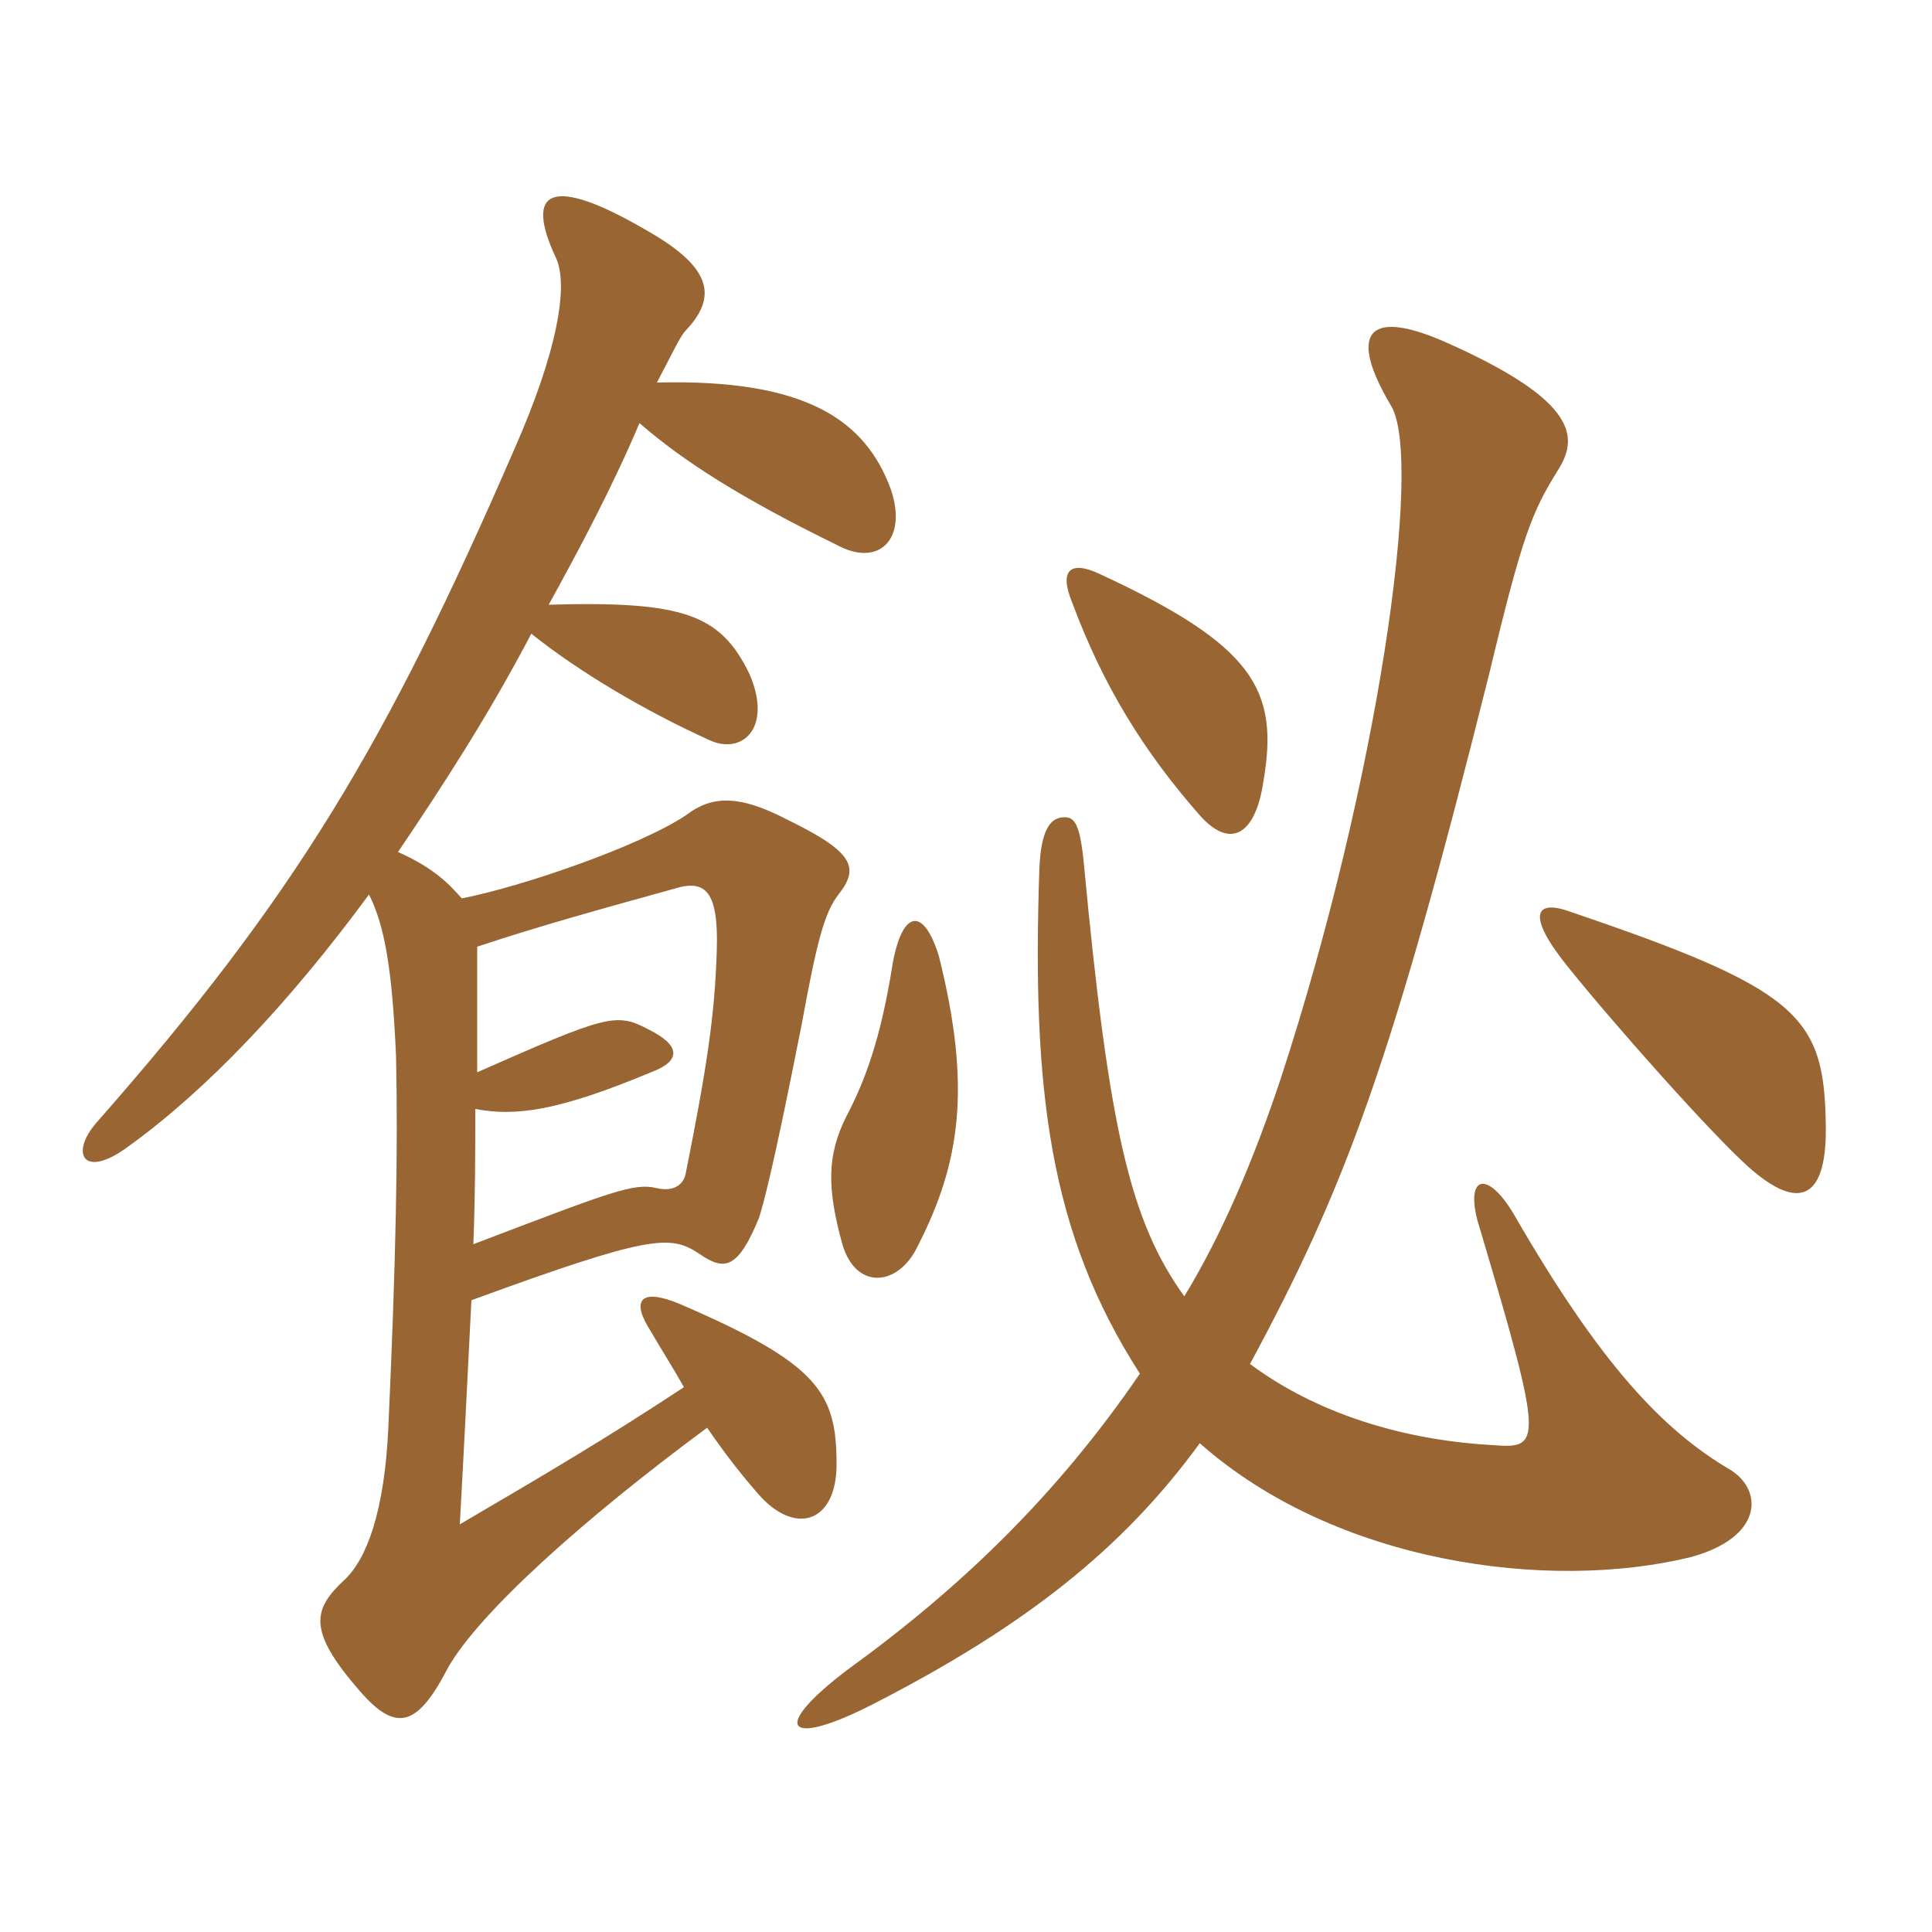 <svg xmlns="http://www.w3.org/2000/svg" xmlns:xlink="http://www.w3.org/1999/xlink" width="150" height="150"><path fill="#996633" padding="10" d="M36.75 96.60C36.90 92.85 36.90 89.55 36.90 86.10C40.05 86.70 43.35 86.25 50.55 83.25C52.95 82.35 52.80 81.15 50.40 79.95C47.85 78.60 47.25 78.75 37.05 83.25C37.05 79.80 37.05 76.35 37.05 73.50C42 71.85 46.95 70.50 52.35 69C54.75 68.25 55.80 69.15 55.65 73.80C55.50 78.75 54.90 82.80 53.25 91.05C53.10 91.95 52.35 92.55 51 92.25C49.20 91.80 47.40 92.55 36.75 96.60ZM49.65 32.85C53.10 35.85 57.60 38.70 64.95 42.30C68.25 44.10 70.50 41.85 69.15 37.95C67.20 32.70 62.70 29.40 51 29.70C52.20 27.45 52.80 26.10 53.25 25.65C55.65 23.10 55.35 20.85 50.40 18C42.75 13.50 40.65 14.70 43.20 20.10C44.10 22.20 43.35 27.15 39.90 34.95C30 57.75 22.95 69.60 7.50 87.15C5.40 89.55 6.45 91.65 10.05 88.95C16.05 84.60 22.35 78 28.65 69.45C29.85 71.85 30.45 75.15 30.75 82.05C30.90 89.40 30.75 97.65 30.15 110.85C29.85 117.30 28.50 121.05 26.70 122.70C24.30 124.95 23.85 126.60 27.90 131.25C30.75 134.55 32.40 134.10 34.80 129.45C37.20 125.25 45.15 118.05 54.90 110.85C56.55 113.25 57.90 114.90 59.10 116.25C61.95 119.25 64.95 118.05 64.95 113.70C64.95 108.15 63.60 105.90 52.80 101.25C49.95 100.05 49.05 100.80 50.25 102.90C51.30 104.70 52.35 106.35 53.10 107.70C46.95 111.75 42.60 114.30 35.70 118.35C36 112.95 36.30 106.95 36.60 100.95C50.55 95.85 52.05 95.85 54.30 97.35C56.25 98.70 57.30 98.55 58.95 94.50C59.25 93.45 59.85 91.65 62.25 79.50C63.45 72.90 64.05 70.80 65.10 69.45C66.75 67.35 66.30 66.15 61.05 63.60C57.30 61.65 55.20 61.80 53.25 63.30C49.65 65.70 40.50 68.85 35.85 69.75C34.80 68.55 33.60 67.35 30.90 66.15C34.35 61.05 37.95 55.50 41.25 49.20C45 52.20 50.10 55.20 55.05 57.45C57.60 58.65 60 56.55 58.20 52.35C55.95 47.70 53.10 46.65 42.60 46.95C45 42.60 47.55 37.80 49.65 32.85ZM93.15 112.05C103.65 121.35 120.15 123.60 131.25 120.90C136.80 119.40 136.95 115.80 134.40 114.15C129 111 124.20 105.75 117.75 94.65C115.50 90.60 113.55 91.20 114.90 95.40C119.85 112.05 119.70 112.50 115.95 112.20C110.10 111.90 102.90 110.25 97.05 105.90C104.40 92.25 108 82.80 115.65 52.20C118.20 41.55 118.95 39.75 120.90 36.60C122.55 34.05 122.70 31.20 112.20 26.55C106.05 23.85 104.70 25.95 108 31.50C110.55 35.70 106.95 60.75 99.45 83.70C97.35 90 94.95 95.70 91.95 100.65C87.75 94.80 86.10 87.75 84.15 67.05C83.85 63.90 83.40 63.45 82.65 63.45C81.75 63.45 80.85 64.05 80.70 67.35C80.10 84.60 81.45 95.70 88.50 106.65C82.05 116.10 74.55 123.30 65.85 129.60C59.70 134.25 61.05 135.75 67.80 132.30C79.50 126.30 87.15 120.30 93.15 112.05ZM71.25 96.75C74.55 90.30 75.45 84.45 72.90 74.25C71.70 70.35 70.05 70.65 69.30 74.85C68.40 80.55 67.20 83.85 65.70 86.70C64.20 89.70 64.20 92.25 65.40 96.60C66.45 100.20 69.75 99.90 71.25 96.75ZM141.75 87.15C141.60 78.90 139.65 76.80 121.95 70.80C119.10 69.75 118.50 71.10 121.80 75.15C125.55 79.80 132.90 88.05 135.75 90.60C139.80 94.20 141.90 93 141.75 87.15ZM98.10 60.60C99.30 53.55 97.35 50.10 85.35 44.55C83.10 43.50 82.20 44.25 83.25 46.80C85.65 53.25 88.80 58.35 93.15 63.30C95.55 66 97.50 64.80 98.10 60.60Z"/></svg>